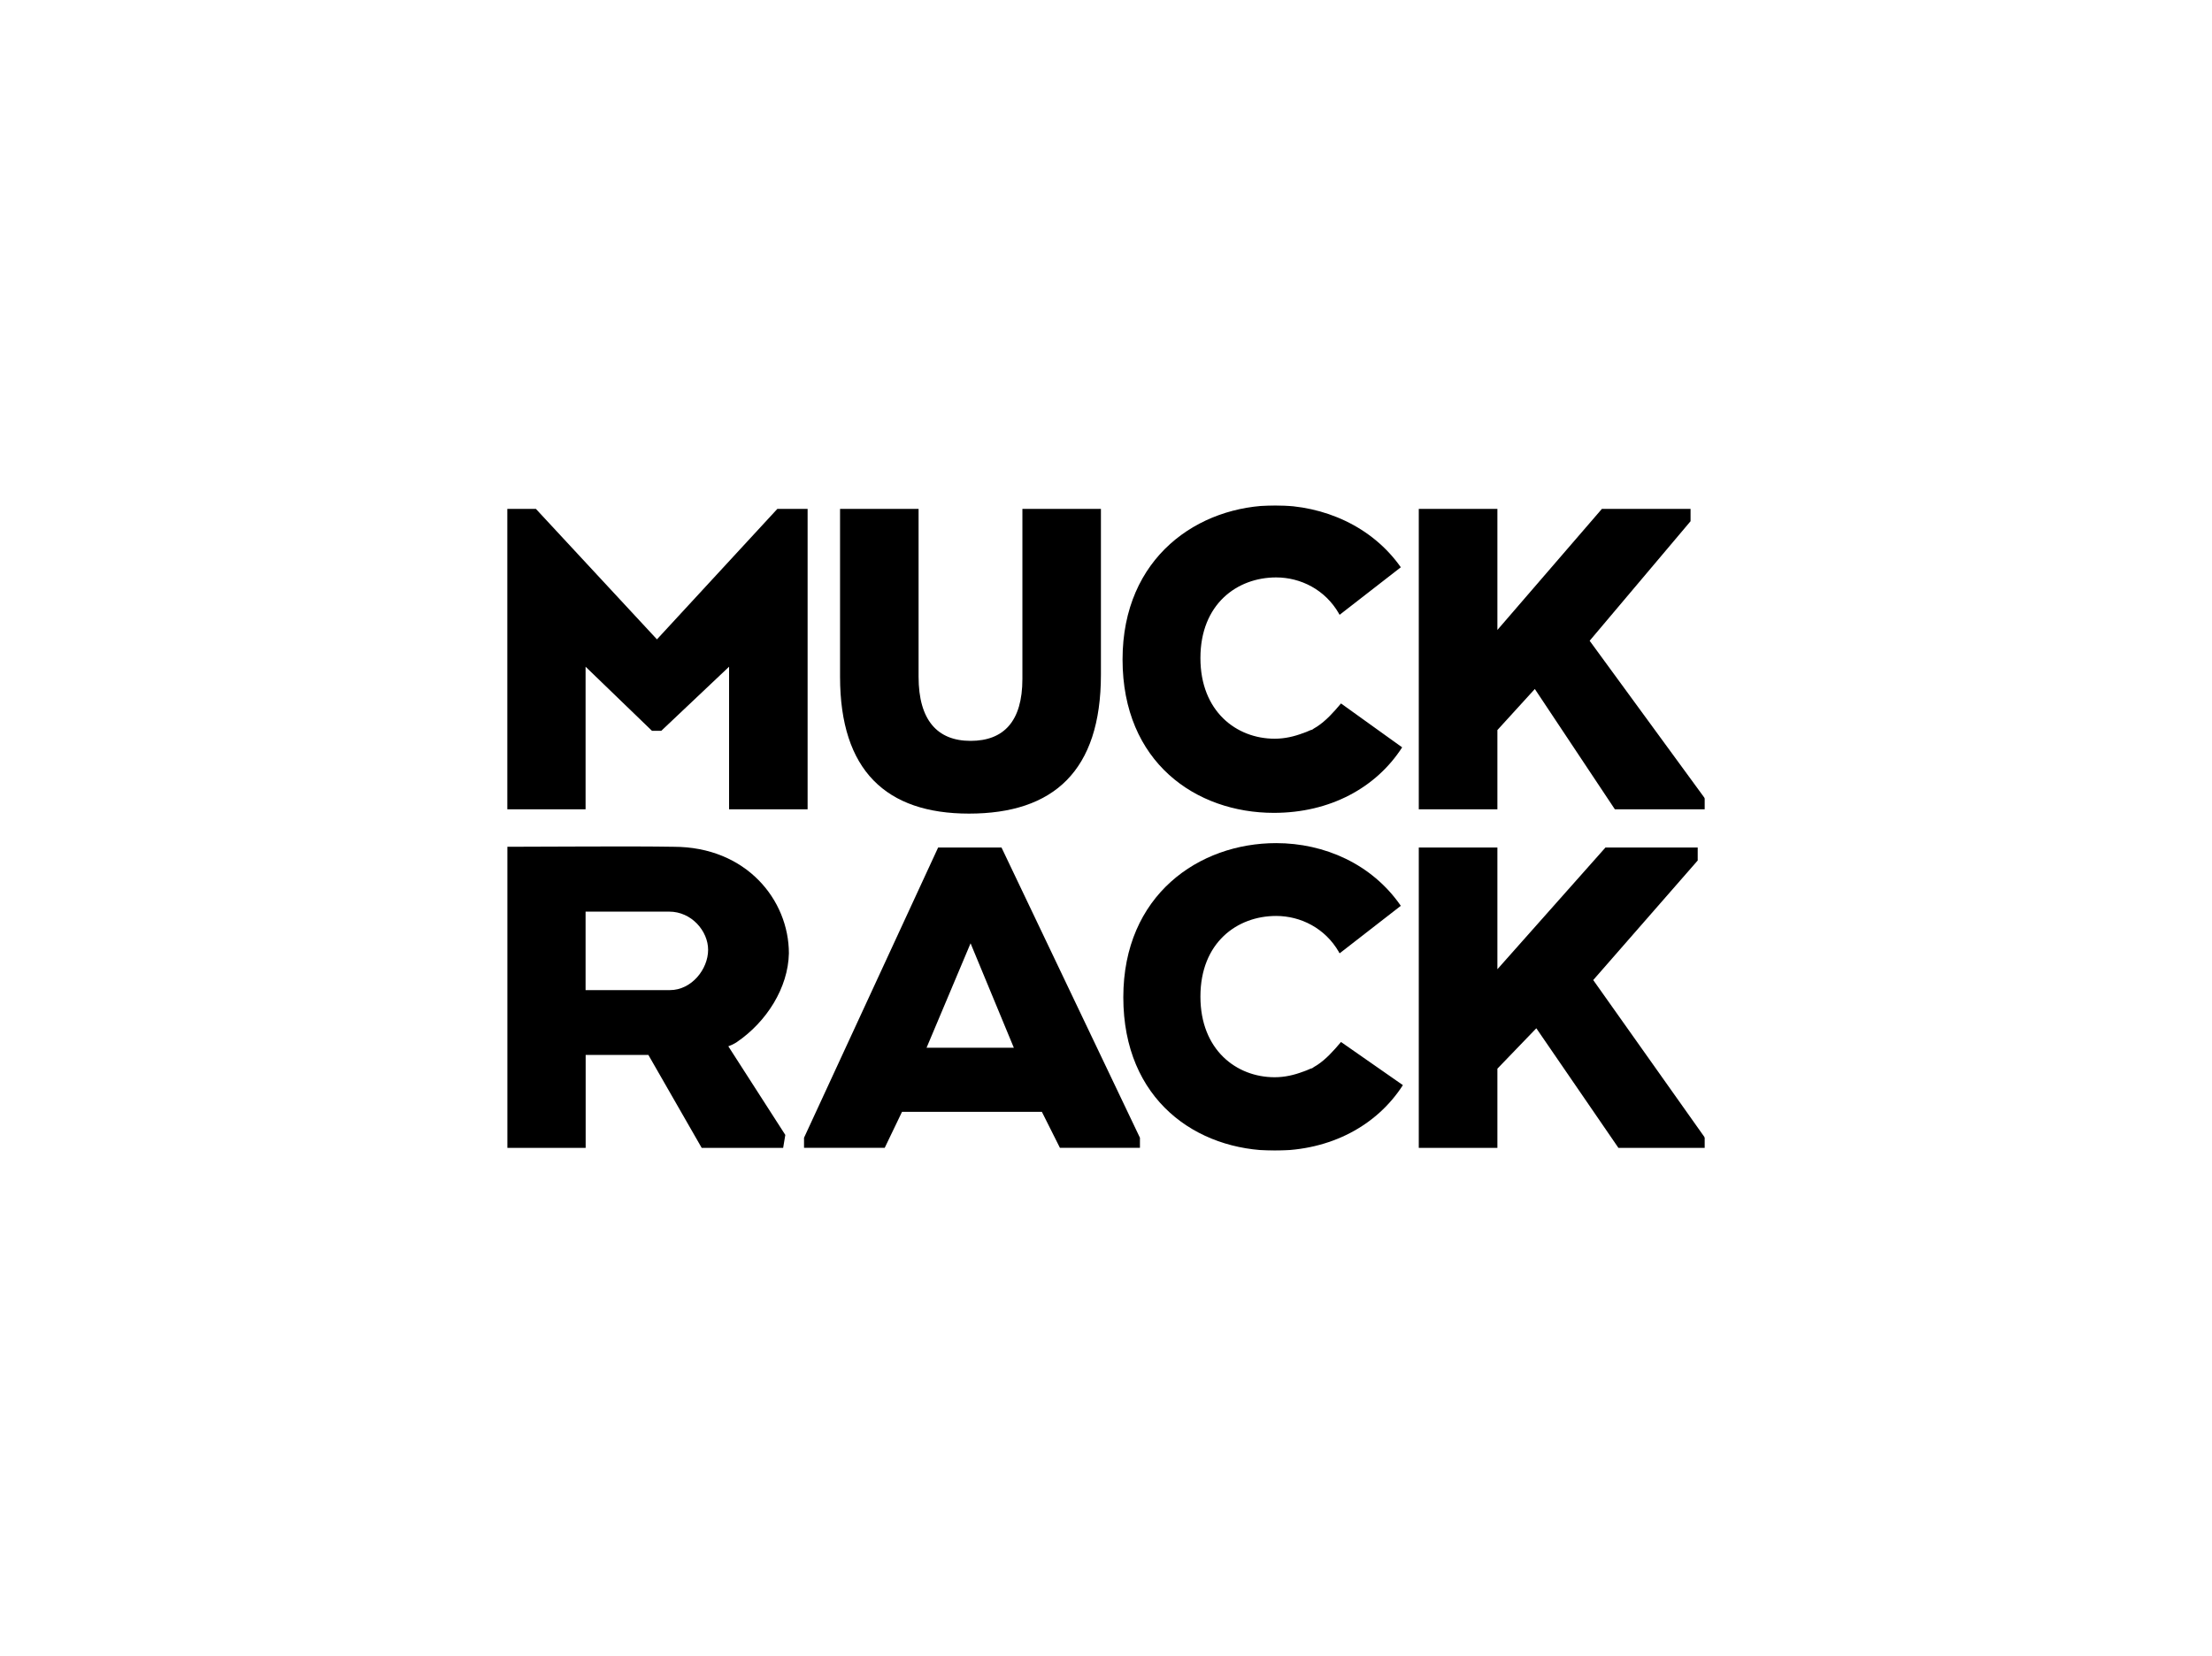 <svg width="2070" height="1550" viewBox="0 0 2070 1550" fill="none" xmlns="http://www.w3.org/2000/svg">
<mask id="mask0_3090_304" style="mask-type:luminance" maskUnits="userSpaceOnUse" x="474" y="473" width="1122" height="604">
<path d="M1595.5 473H474.5V1077H1595.5V473Z" fill="white"/>
</mask>
<g mask="url(#mask0_3090_304)">
<path d="M727.426 476.346H755.762V757.491H682.274V624.039L618.829 684.034H610.11L547.988 624.039V757.491H474.5V476.346H501.513L614.781 598.437L727.426 476.346Z" fill="black"/>
<path d="M1254.92 658.433C1247.52 667.226 1240.75 674.619 1232.65 679.988C1231.33 680.688 1230.63 681.311 1229.31 682.011C1228.61 682.711 1227.28 683.334 1226.58 683.334C1225.26 684.034 1223.24 684.657 1221.83 685.357C1221.13 685.357 1220.51 686.057 1219.81 686.057C1211.01 689.403 1202.29 691.427 1192.8 691.427C1157.07 691.427 1123.36 665.826 1123.36 615.946C1123.36 565.366 1157.77 540.466 1194.2 540.466C1217.16 540.466 1240.05 551.904 1252.89 574.159C1252.89 574.86 1253.6 574.86 1253.6 575.482L1310.89 530.972C1283.88 492.532 1238.73 473 1193.5 473C1121.33 473 1050.49 521.557 1050.49 617.269C1050.49 713.682 1119.31 760.838 1192.1 760.838C1244.72 760.838 1287.85 737.26 1312.14 699.519L1254.92 658.433Z" fill="black"/>
<path d="M1487.6 599.76L1582.03 487.862V476.346H1555.02H1499.04L1401.27 589.644V476.346H1327.7V757.491H1401.27V683.334L1436.3 644.893L1511.19 757.491H1595.5V747.375L1487.6 599.76Z" fill="black"/>
<path d="M786.125 633.454V476.346H859.613V633.454C859.613 673.918 877.128 693.45 908.189 693.45C939.25 693.45 956.766 675.241 956.766 635.477V476.346H1030.25V631.431C1030.25 721.774 985.725 761.538 906.788 761.538C829.252 761.538 786.125 721.152 786.125 633.454Z" fill="black"/>
<path d="M1490.95 917.324L1588.72 805.426V793.287H1559.07H1502.39L1401.27 907.208V793.287H1327.7V1074.43H1401.27V1000.27L1437.7 962.457L1514.54 1074.43H1595.5V1064.94L1490.95 917.324Z" fill="black"/>
<path d="M1254.92 975.296C1247.53 984.089 1240.75 991.481 1232.66 996.85C1231.33 997.551 1230.63 998.173 1229.31 998.874C1228.61 999.574 1227.29 1000.2 1226.59 1000.2C1225.26 1000.9 1223.24 1001.52 1221.84 1002.22C1221.14 1002.22 1220.51 1002.92 1219.81 1002.92C1211.02 1006.27 1202.3 1008.29 1192.8 1008.29C1157.07 1008.29 1123.36 982.688 1123.36 932.809C1123.36 882.229 1157.77 857.328 1194.2 857.328C1217.17 857.328 1240.05 868.767 1252.9 891.022C1252.9 891.722 1253.6 891.722 1253.6 892.345L1310.89 847.835C1283.88 808.694 1239.43 789.162 1194.2 789.162C1122.04 789.162 1051.2 837.719 1051.2 933.431C1051.2 1029.84 1120.01 1077 1192.8 1077C1245.42 1077 1288.55 1053.42 1312.84 1015.68L1254.92 975.296Z" fill="black"/>
<path d="M689.67 975.296C717.306 956.387 737.546 924.717 738.247 892.346C738.247 842.466 698.467 792.587 630.35 792.587C588.546 791.886 514.981 792.587 474.578 792.587V1074.43H548.066V987.435H606.763L656.663 1074.43H732.875L734.899 1062.29L681.574 979.343C686.945 977.319 689.67 975.296 689.67 975.296ZM626.925 926.74H547.988V853.282H626.224C647.165 853.282 662.657 871.491 662.657 888.999C662.657 907.208 647.165 926.74 626.925 926.74Z" fill="black"/>
<path d="M937.223 793.287H877.904L752.414 1064.94V1074.35H827.926L844.118 1040.66H974.979L991.872 1074.35H1066.76V1064.94L937.223 793.287ZM867.083 980.666L908.264 882.93L948.745 980.666H867.083Z" fill="black"/>
</g>
</svg>
